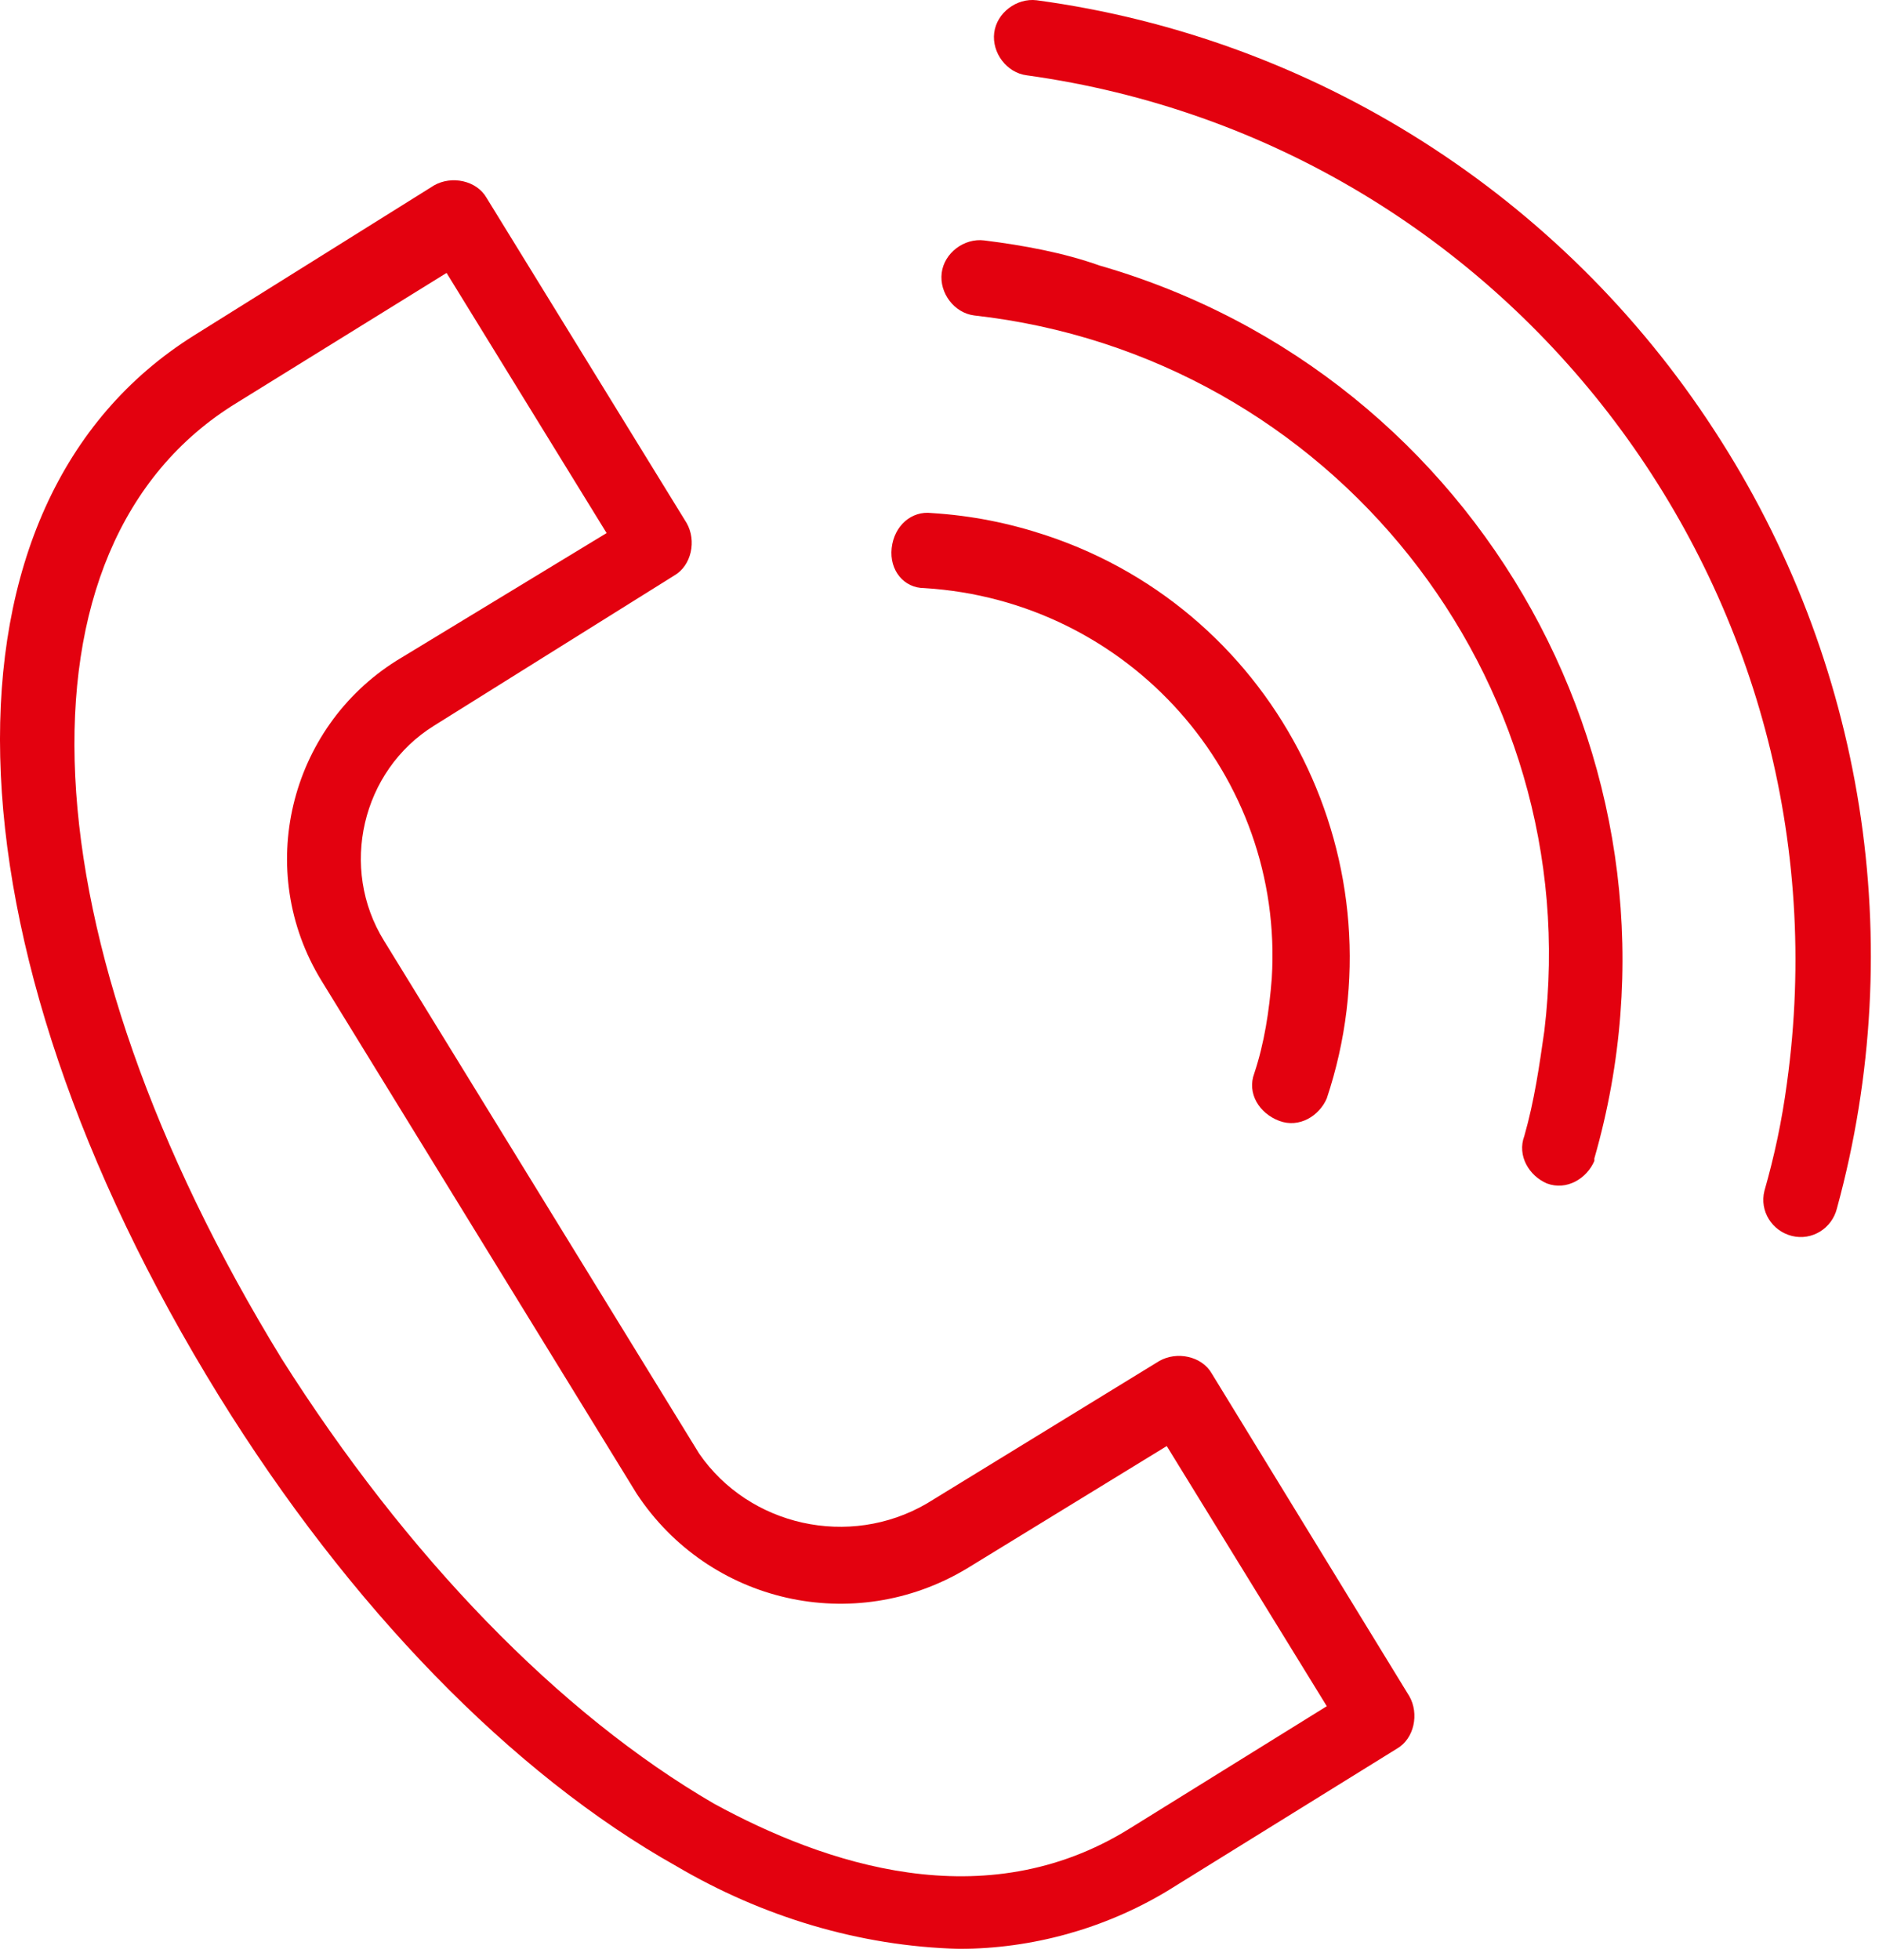 <?xml version="1.0" encoding="UTF-8"?> <svg xmlns="http://www.w3.org/2000/svg" width="140" height="146" viewBox="0 0 140 146" fill="none"> <path d="M90.286 102.308C89.541 101.004 87.677 100.631 86.373 101.376L69.046 111.996C63.27 115.35 55.817 113.673 52.091 108.27L28.615 70.075C25.262 64.672 26.938 57.406 32.342 54.052L50.228 42.873C51.532 42.128 51.905 40.264 51.16 38.96L36.254 14.739C35.509 13.435 33.646 13.062 32.342 13.808L14.455 24.987C-5.481 37.47 -4.736 69.889 16.318 103.985C26.007 119.635 38.117 132.119 50.414 139.012C56.749 142.739 64.015 144.974 71.468 145.161C76.871 145.161 82.274 143.67 86.932 140.876L104.073 130.255C105.378 129.51 105.75 127.647 105.005 126.343L90.286 102.308ZM84.138 136.218C73.331 142.925 61.407 138.826 53.209 134.354C41.657 127.647 30.292 115.909 20.976 101.19C1.786 69.889 0.295 40.637 17.622 30.017L33.273 20.329L45.197 39.706L29.547 49.208C21.535 54.238 18.927 64.858 23.957 73.056L47.433 111.251C52.836 119.449 63.643 121.871 72.027 116.841L86.932 107.711L98.856 127.088L84.138 136.218Z" fill="#E3010F"></path> <path d="M68.859 43.804C84.137 44.736 95.689 57.778 94.757 72.87C94.571 75.292 94.198 77.714 93.453 79.95C92.894 81.44 93.826 82.931 95.316 83.49C96.807 84.049 98.297 83.117 98.856 81.813C104.632 64.486 95.316 45.667 77.989 39.892C75.194 38.96 72.399 38.401 69.418 38.215C67.928 38.029 66.624 39.146 66.437 40.823C66.251 42.5 67.369 43.804 68.859 43.804Z" fill="#E3010F"></path> <path d="M73.331 17.908C71.84 17.721 70.35 18.839 70.163 20.33C69.977 21.82 71.095 23.311 72.585 23.497C99.229 26.478 118.233 50.513 115.066 76.784C114.693 79.392 114.32 82.001 113.575 84.609C113.016 86.1 113.948 87.59 115.252 88.149C116.743 88.708 118.233 87.776 118.792 86.472V86.286C126.99 57.779 110.408 27.969 81.901 19.771C79.293 18.839 76.312 18.28 73.331 17.908Z" fill="#E3010F"></path> <path d="M127.736 32.067C116.37 14.553 97.925 2.815 77.244 0.02C75.753 -0.166 74.263 0.952 74.076 2.442C73.89 3.933 75.008 5.423 76.499 5.61C112.83 10.64 138.169 44.364 133.139 80.695C132.766 83.49 132.207 86.099 131.462 88.707C131.089 90.198 132.021 91.688 133.511 92.061C135.002 92.433 136.493 91.502 136.865 90.011C142.268 70.262 138.915 49.208 127.736 32.067Z" fill="#E3010F"></path> </svg> 